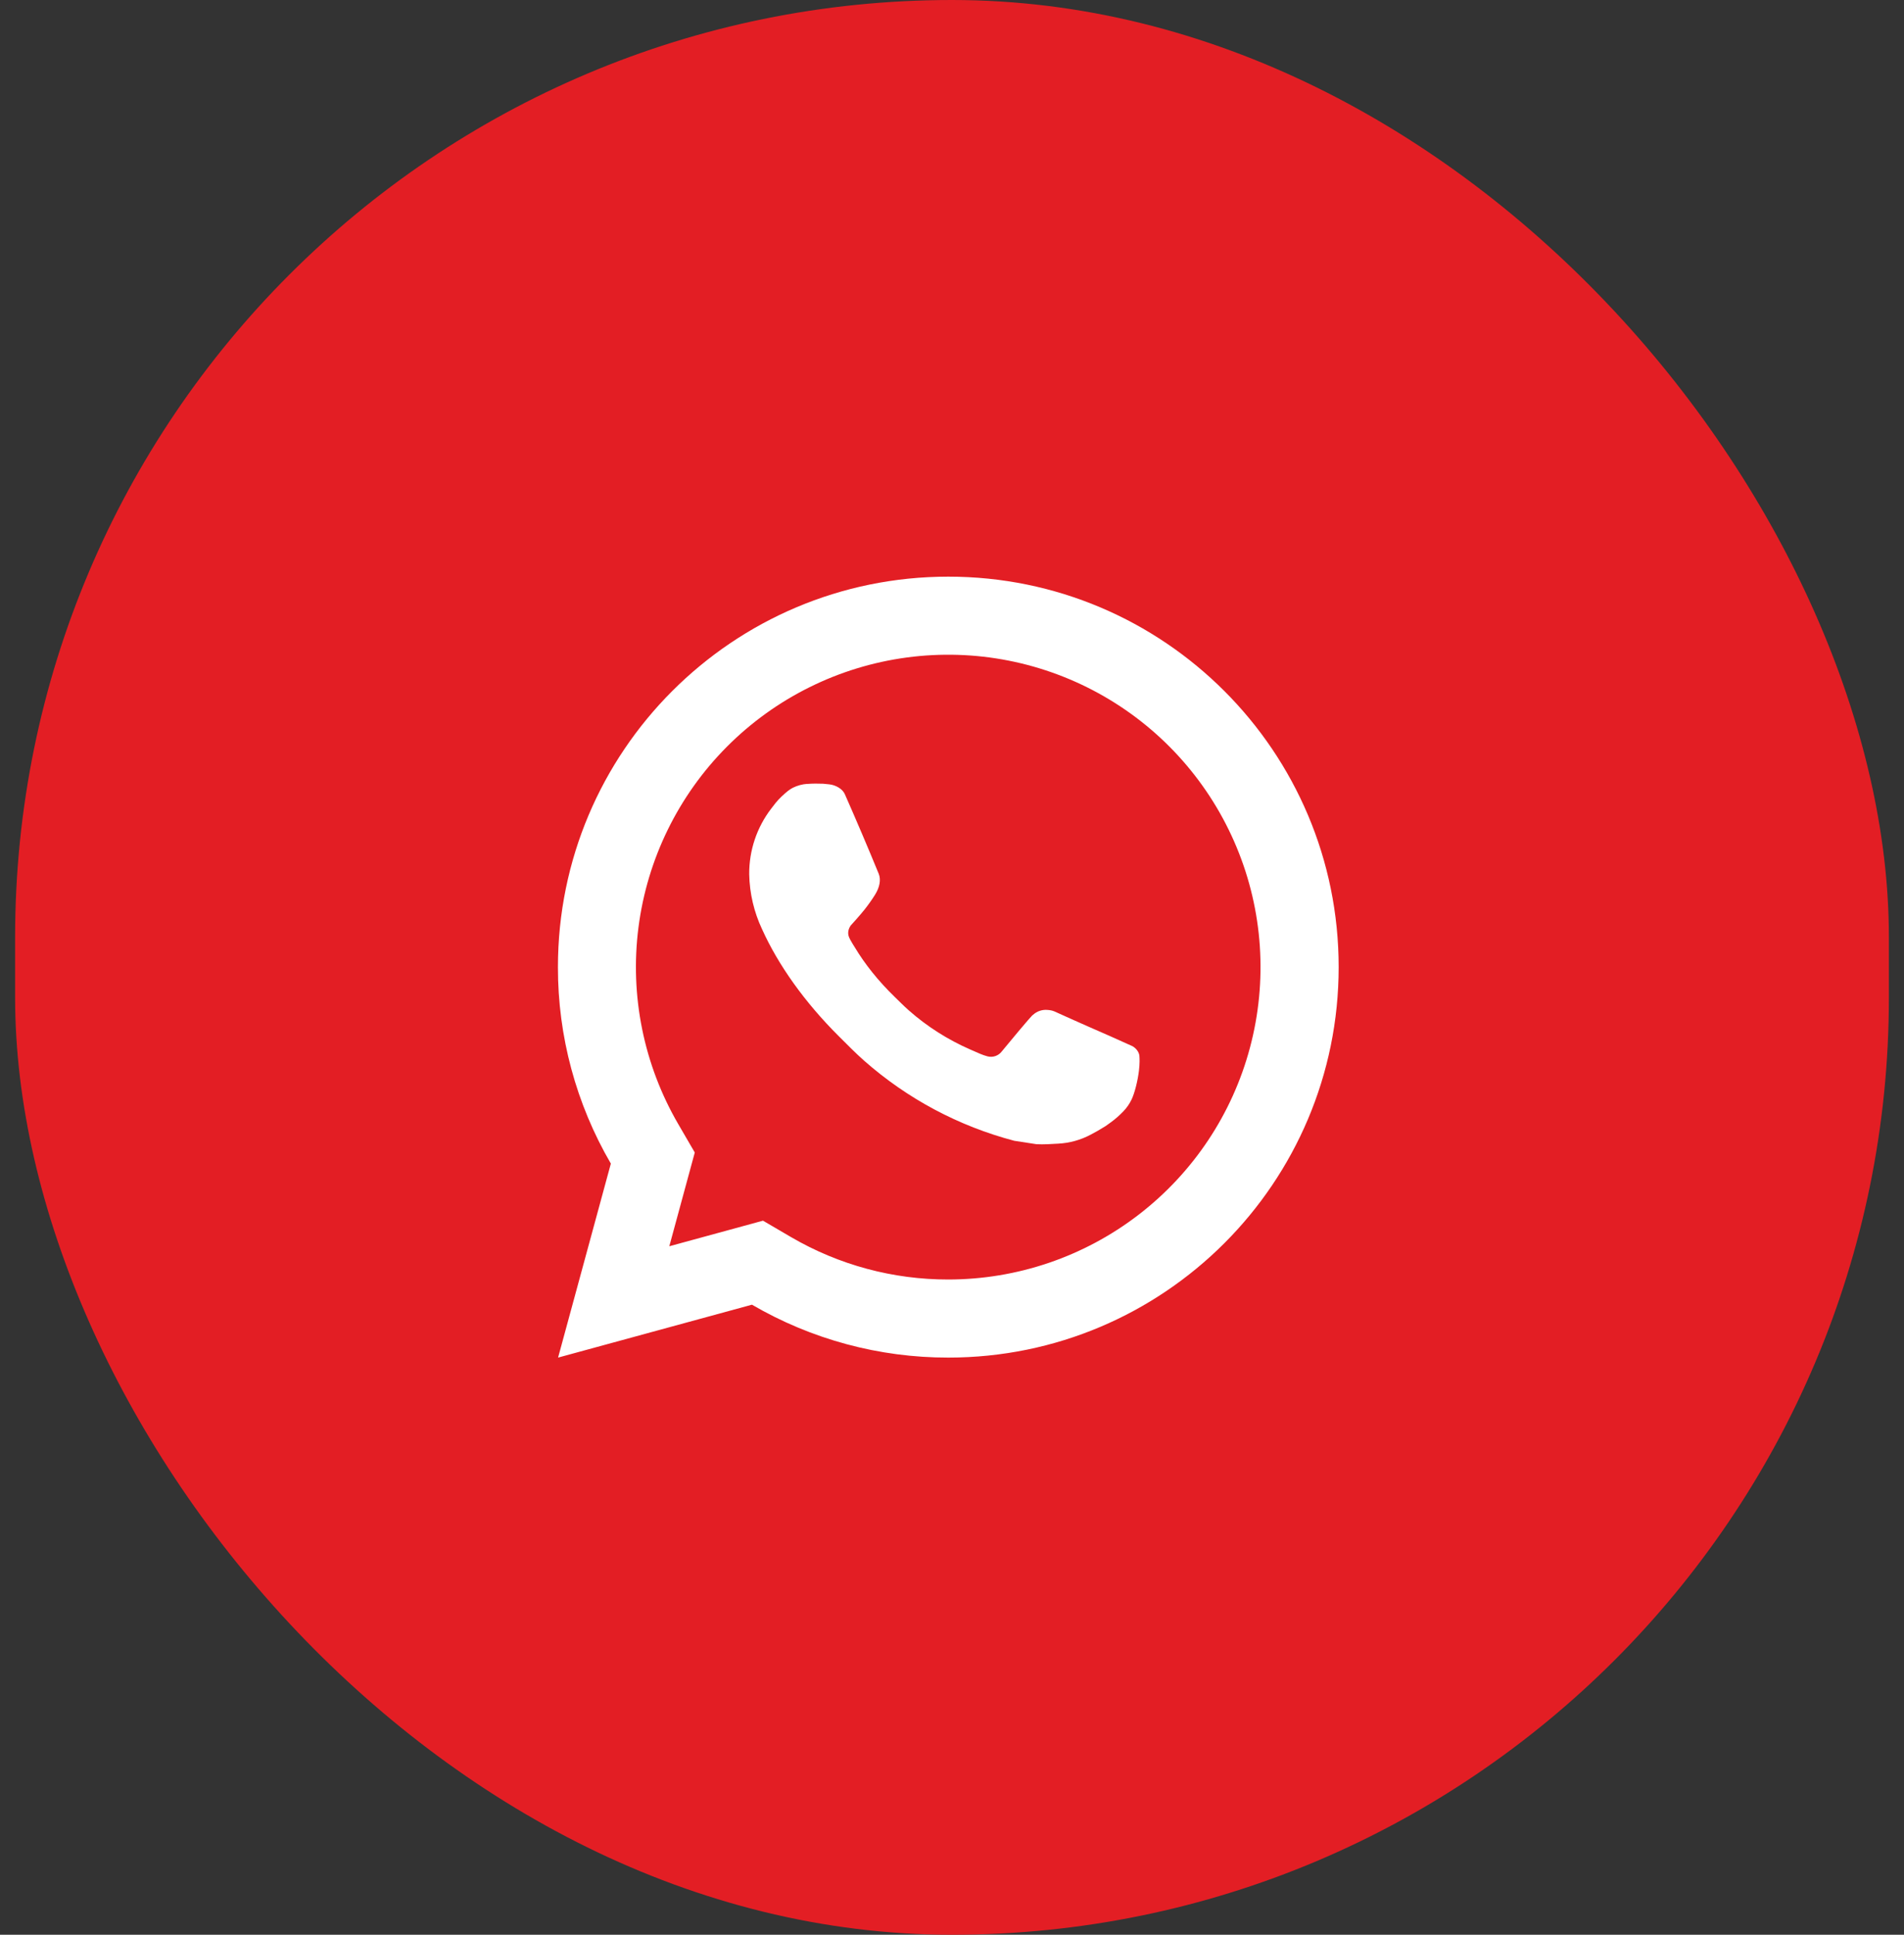 <svg width="63" height="64" viewBox="0 0 63 64" fill="none" xmlns="http://www.w3.org/2000/svg">
<rect x="0" y="0" width="63" height="64" fill="#333333" stroke="none"/>
<rect x="0.5" width="62" height="64" rx="31" fill="#E31E24"/>
<path d="M25.246 40.379L26.181 40.926C27.758 41.845 29.552 42.328 31.378 42.325C33.654 42.324 35.866 41.572 37.671 40.185C39.476 38.798 40.773 36.855 41.359 34.655C41.946 32.456 41.791 30.125 40.916 28.023C40.042 25.921 38.499 24.167 36.526 23.033C34.552 21.898 32.26 21.447 30.004 21.749C27.748 22.051 25.654 23.09 24.049 24.704C22.444 26.317 21.417 28.416 21.126 30.674C20.836 32.931 21.299 35.221 22.445 37.189L22.989 38.124L22.146 41.225L25.246 40.379ZM18.466 44.908L20.212 38.491C19.062 36.518 18.457 34.275 18.461 31.991C18.461 24.857 24.244 19.075 31.378 19.075C38.511 19.075 44.294 24.857 44.294 31.991C44.294 39.125 38.511 44.908 31.378 44.908C29.095 44.911 26.852 44.307 24.881 43.158L18.466 44.908ZM26.716 25.931C26.889 25.918 27.064 25.918 27.236 25.925C27.306 25.931 27.376 25.938 27.446 25.946C27.651 25.969 27.877 26.095 27.953 26.268C28.338 27.141 28.713 28.02 29.075 28.903C29.155 29.099 29.107 29.351 28.954 29.596C28.85 29.762 28.736 29.923 28.615 30.077C28.469 30.264 28.155 30.608 28.155 30.608C28.155 30.608 28.027 30.76 28.076 30.95C28.094 31.022 28.154 31.127 28.208 31.215L28.284 31.337C28.615 31.889 29.059 32.448 29.602 32.975C29.757 33.125 29.908 33.279 30.07 33.422C30.675 33.956 31.36 34.391 32.098 34.714L32.105 34.717C32.215 34.764 32.27 34.79 32.43 34.859C32.51 34.892 32.593 34.922 32.677 34.944C32.764 34.966 32.855 34.962 32.94 34.932C33.024 34.902 33.098 34.848 33.151 34.776C34.086 33.643 34.172 33.569 34.179 33.569V33.572C34.244 33.511 34.321 33.465 34.406 33.437C34.49 33.409 34.579 33.399 34.667 33.408C34.745 33.413 34.824 33.428 34.896 33.46C35.582 33.774 36.705 34.263 36.705 34.263L37.456 34.6C37.583 34.661 37.698 34.804 37.702 34.943C37.707 35.029 37.715 35.169 37.685 35.424C37.644 35.759 37.543 36.161 37.442 36.371C37.373 36.515 37.281 36.647 37.171 36.761C37.04 36.898 36.898 37.023 36.745 37.133L36.583 37.249C36.422 37.351 36.257 37.446 36.088 37.534C35.756 37.71 35.389 37.812 35.012 37.831C34.773 37.844 34.535 37.862 34.294 37.849C34.284 37.849 33.56 37.736 33.56 37.736C31.724 37.253 30.026 36.349 28.601 35.094C28.309 34.837 28.039 34.56 27.762 34.285C26.613 33.142 25.745 31.909 25.218 30.743C24.948 30.172 24.802 29.549 24.79 28.917C24.785 28.133 25.041 27.369 25.519 26.747C25.613 26.625 25.702 26.499 25.856 26.353C26.02 26.198 26.123 26.115 26.235 26.058C26.385 25.984 26.548 25.94 26.715 25.929L26.716 25.931Z" fill="white"/>
</svg>
